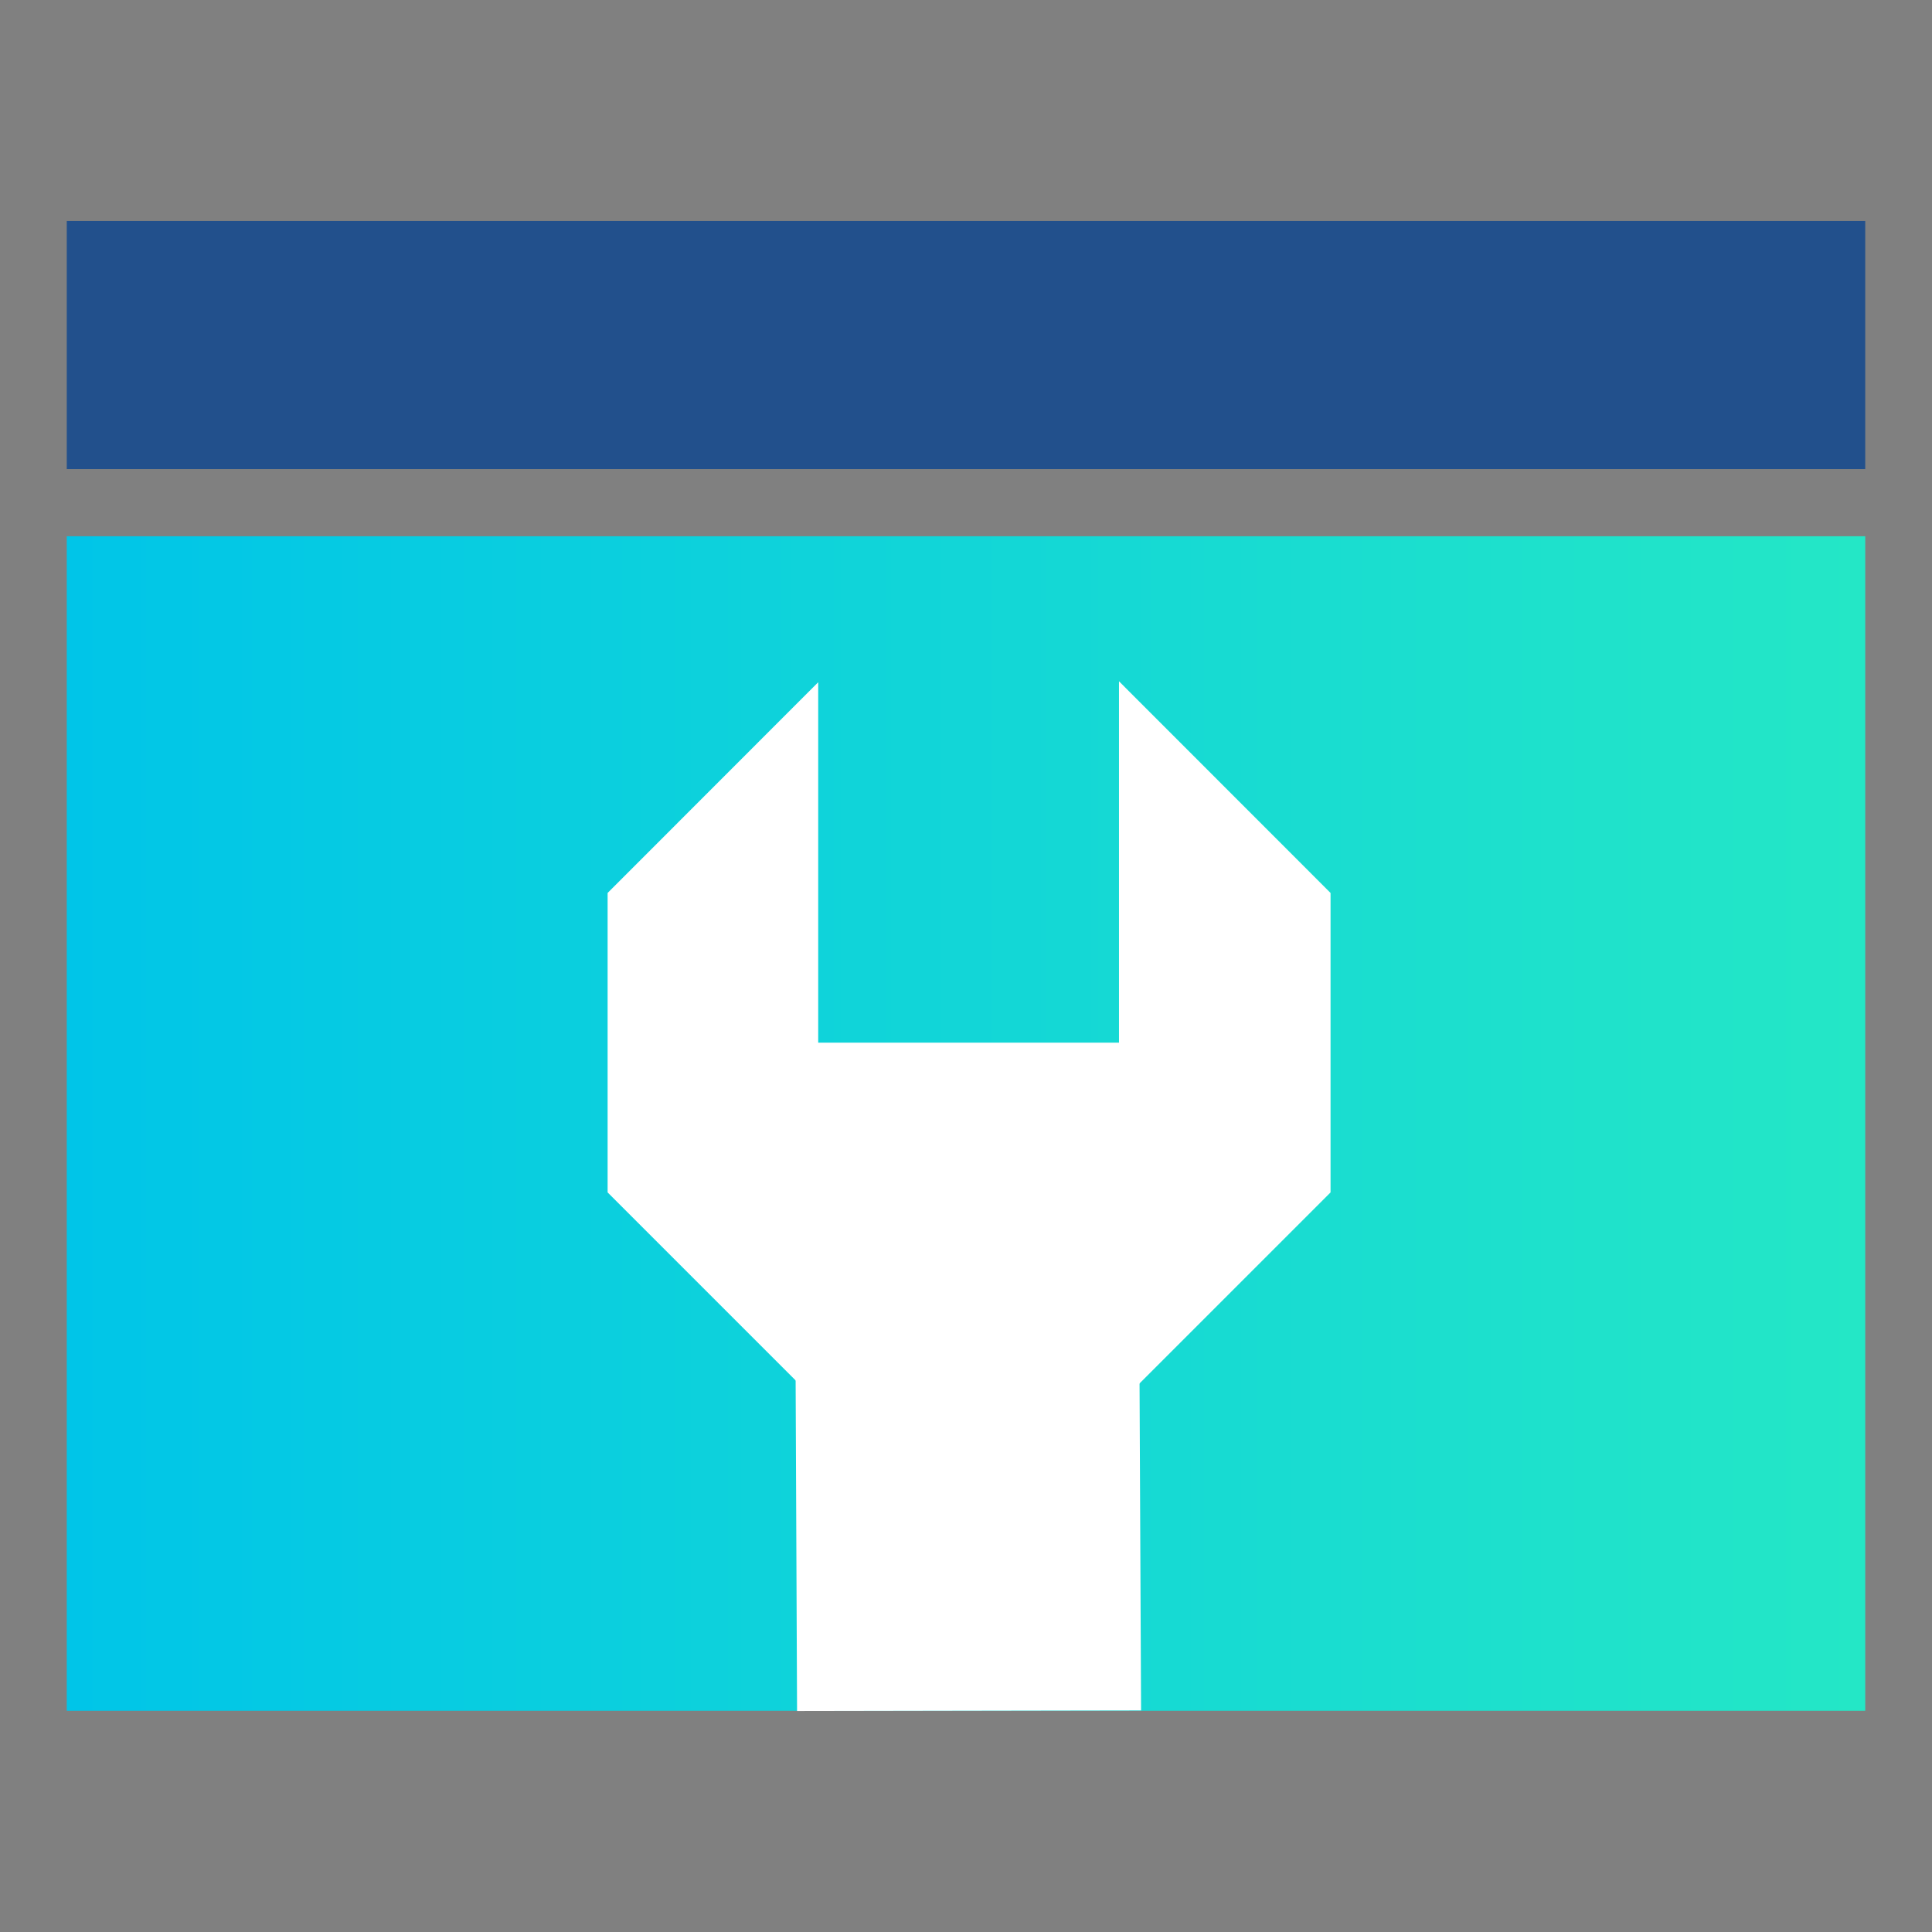 <svg width="100" height="100" viewBox="0 0 100 100" fill="none" xmlns="http://www.w3.org/2000/svg">
<rect x="0" y="0" width="100" height="100" fill="#808080" stroke="none"/>
<path d="M96.544 27.756H3.456V88.55H96.544V27.756Z" fill="url(#paint0_linear_5_829)"/>
<path d="M96.544 11.438H3.456V24.281H96.544V11.438Z" fill="#22508C"/>
<path d="M59.062 88.531L41.256 88.562L41.175 69.969L58.975 69.938L59.062 88.531Z" fill="white"/>
<path d="M57.919 35.263V53.969H42.35V35.312L31.45 46.219V61.719L42.406 72.675H57.913L68.869 61.719V46.219L57.919 35.263Z" fill="white"/>
<defs>
<linearGradient id="paint0_linear_5_829" x1="3.456" y1="58.15" x2="96.544" y2="58.15" gradientUnits="userSpaceOnUse">
<stop stop-color="#00C5E8"/>
<stop offset="1" stop-color="#24E7C6"/>
</linearGradient>
</defs>
</svg>
